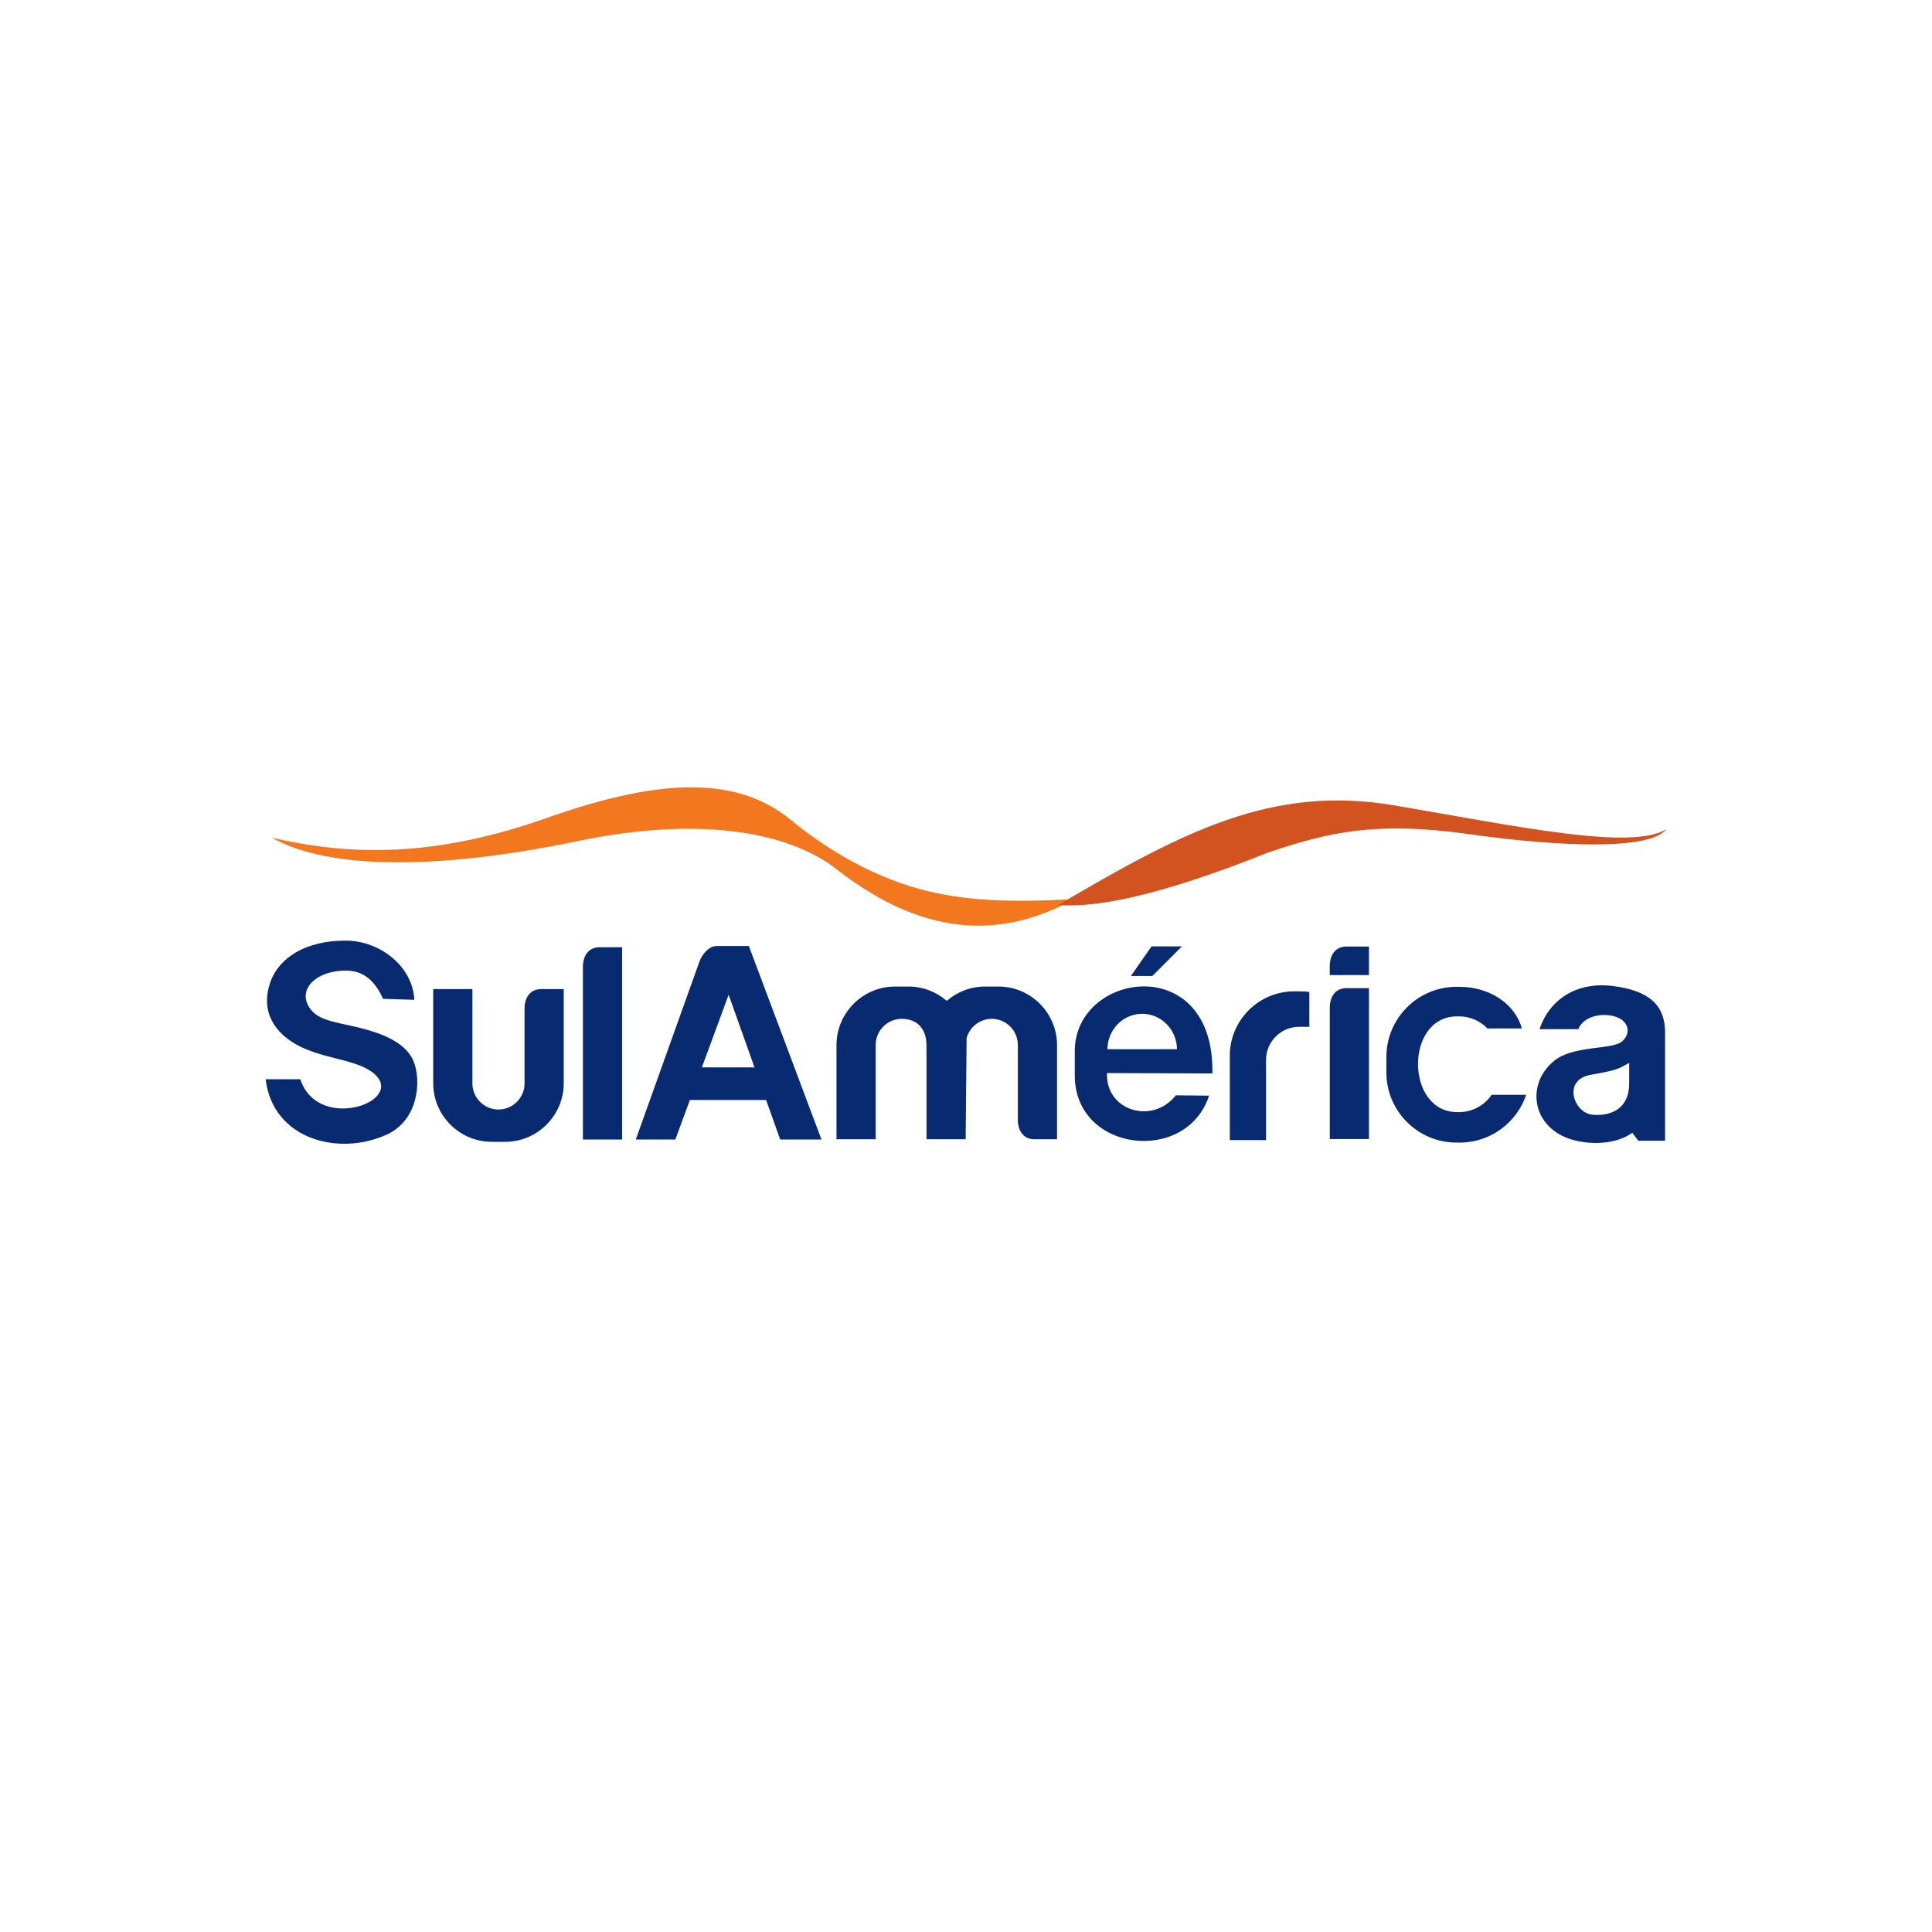 <?xml version="1.0" encoding="UTF-8"?>
<svg xmlns="http://www.w3.org/2000/svg" width="400" height="400" viewBox="0 0 400 400" fill="none">
  <path fill-rule="evenodd" clip-rule="evenodd" d="M119.361 174.185C91.445 179.993 68.298 180.23 56.272 173.43C72.079 177.092 89.891 177.782 114.084 169.033C134.354 162.021 151.524 159.786 163.6 169.66C170.226 175.078 179.188 180.915 190.15 183.995C199.165 186.528 209.333 186.915 222.417 186.126C202.795 197.111 186.052 189.987 173.026 179.841C164.536 173.228 147.279 168.378 119.361 174.185Z" fill="#F3771F"></path>
  <path fill-rule="evenodd" clip-rule="evenodd" d="M288.756 166.759C263.176 162.389 244.663 172.364 219.067 187.374C229.013 188.136 244.228 183.814 262.539 176.508C275.373 172.161 285.228 170.036 304.106 172.697C322.985 175.358 341.589 176.062 344.999 171.689C337.709 176.102 314.335 171.132 288.756 166.759Z" fill="#D2531F"></path>
  <path fill-rule="evenodd" clip-rule="evenodd" d="M85.787 207.004L79.31 206.799C77.734 203.303 75.449 200.988 71.719 200.948C65.581 200.882 61.541 204.746 64.055 208.609C65.791 211.273 69.266 211.556 73.879 212.652C78.302 213.702 83.87 215.531 85.592 219.648C87.312 223.755 86.619 231.888 80.147 234.871C70.119 239.49 56.477 235.89 55 223.445H62.175C65.914 234.866 85.121 227.685 76.873 221.846C73.207 219.246 66.586 219.179 61.378 216.273C57.32 214.006 53.624 209.713 56.056 203.111C57.786 198.41 63.223 194.642 71.788 194.749C78.513 194.832 85.408 199.874 85.787 207.004ZM116.715 204.778V224.283C116.715 230.949 111.263 236.402 104.596 236.402H101.81C95.144 236.402 89.691 230.949 89.691 224.283V204.778H97.805V224.317C97.805 227.285 100.234 229.714 103.204 229.714C106.172 229.714 108.601 227.285 108.601 224.317V208.82C108.601 206.708 109.644 204.778 112.049 204.778H116.715ZM128.803 196.119V235.927H120.686V200.159C120.686 198.047 121.728 196.119 124.134 196.119H128.803ZM170.077 235.927H161.531L158.616 227.744H142.831L139.818 235.927H131.634L144.767 199.197C145.417 197.378 146.857 195.866 148.382 195.866H155.043L170.077 235.927ZM156.211 220.987L150.857 205.953L145.319 220.987H156.211ZM283.429 204.588V235.831H275.314V208.628C275.314 206.516 276.357 204.588 278.762 204.588H283.429ZM218.847 235.877V216.371C218.847 209.705 213.391 204.252 206.725 204.252H203.938C200.917 204.252 198.144 205.372 196.016 207.22C193.888 205.372 191.115 204.252 188.092 204.252H185.308C178.642 204.252 173.186 209.705 173.186 216.371V235.877H181.3V216.337C181.3 213.369 183.732 210.94 186.7 210.94C190.099 210.94 191.819 213.246 191.819 216.371V235.877H199.933L200.125 214.918C200.752 212.633 202.853 210.94 205.333 210.94C208.301 210.94 210.73 213.369 210.73 216.337V231.837C210.73 233.949 211.772 235.877 214.18 235.877H218.847ZM236.477 209.897C240.429 209.897 243.639 213.169 243.682 217.225H229.275C229.318 213.169 232.526 209.897 236.477 209.897ZM251.01 222.243L229.19 222.166C228.878 229.994 238.616 232.917 243.437 226.776L250.324 226.843C245.65 241.172 222.521 238.554 222.521 222.659V217.635C222.521 201.082 251.506 196.898 251.01 222.243ZM238.413 195.938L234.131 202.074H238.579L244.711 195.938H238.413ZM267.928 205.249H269.294C269.902 205.249 270.499 205.292 271.085 205.372V212.604C270.936 212.593 270.784 212.588 270.632 212.588H268.974C265.206 212.588 262.123 215.67 262.123 219.438V235.509C262.123 235.69 262.129 235.871 262.145 236.047H254.62V218.558C254.62 211.238 260.609 205.249 267.928 205.249ZM283.429 195.97V201.876H275.314V200.013C275.314 197.898 276.357 195.97 278.762 195.97H283.429ZM301.526 204.311H302.243C308.123 204.311 313.613 207.615 315.08 212.929H307.949C306.464 211.388 304.382 210.428 302.086 210.428H301.683C290.817 210.428 290.953 230.248 301.683 230.248H302.086C304.88 230.248 307.36 228.824 308.832 226.664H315.978C314.048 232.399 308.608 236.559 302.243 236.559H301.526C293.558 236.559 287.039 230.042 287.039 222.072V218.798C287.039 210.83 293.558 204.311 301.526 204.311ZM333.958 204.148C326.404 203.196 320.807 206.929 318.741 213.081H326.775C327.879 210.222 332.134 209.54 334.859 210.633C337.281 211.604 337.697 214.078 335.755 215.675C333.75 217.323 325.839 216.454 321.935 219.507C315.754 224.341 317.138 233.493 325.439 235.941C329.449 237.122 334.681 236.898 337.95 234.535L339.198 236.183H344.736V213.78C344.736 208.153 341.515 205.1 333.958 204.148ZM329.42 222.51C335.486 221.478 335.355 221.072 337.302 220.064V224.357C337.302 229.506 333.582 231.138 329.718 230.794C325.852 230.45 323.351 223.544 329.42 222.51Z" fill="#082A71"></path>
</svg>
